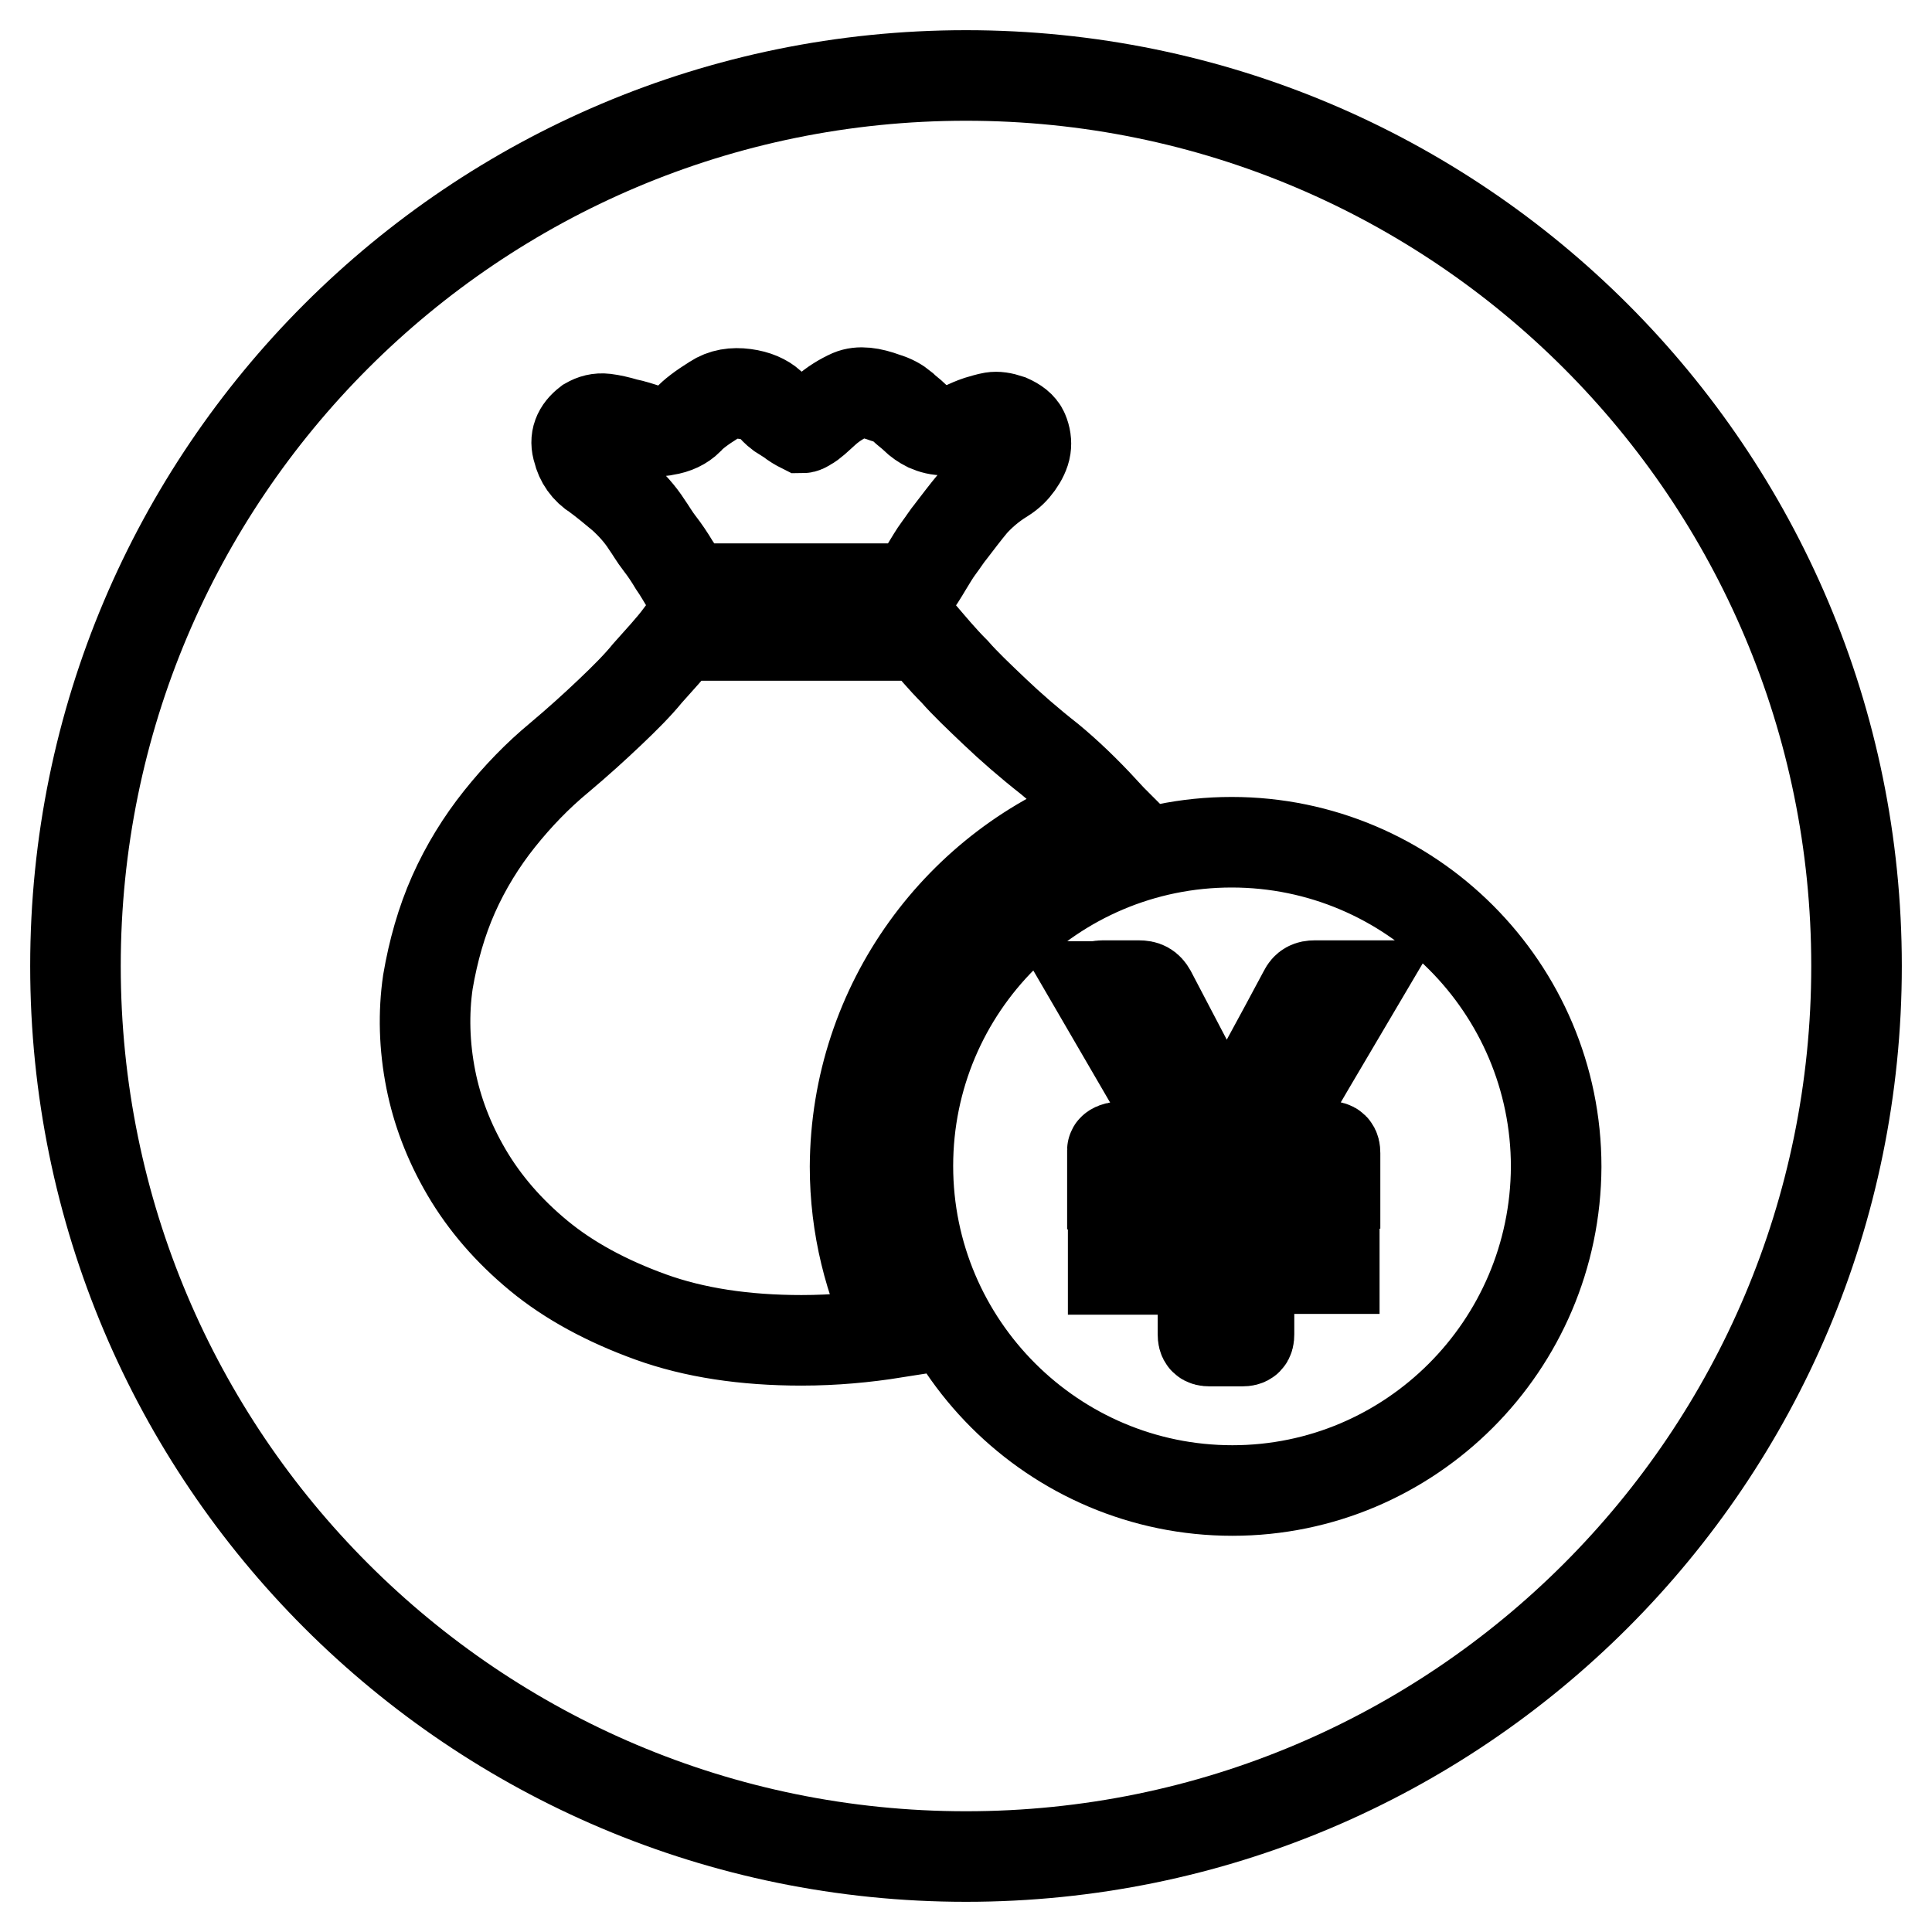 <?xml version="1.0" encoding="utf-8"?>
<!-- Svg Vector Icons : http://www.onlinewebfonts.com/icon -->
<!DOCTYPE svg PUBLIC "-//W3C//DTD SVG 1.1//EN" "http://www.w3.org/Graphics/SVG/1.1/DTD/svg11.dtd">
<svg version="1.1" xmlns="http://www.w3.org/2000/svg" xmlns:xlink="http://www.w3.org/1999/xlink" x="0px" y="0px" viewBox="0 0 256 256" enable-background="new 0 0 256 256" xml:space="preserve">
<g> <path stroke-width="12" fill-opacity="0" stroke="#000000"  d="M10,128C10,62.8,62.8,10,128,10c65.2,0,118,52.8,118,118c0,65.2-52.8,118-118,118C62.8,246,10,193.2,10,128 L10,128z M163.2,111.6c-23.7,0-42.9,19.2-42.9,42.9c0,23.7,19.3,43,43,43c23.6,0,42.8-19.2,42.9-42.9 C206.2,130.9,186.9,111.6,163.2,111.6z M169.2,151.9c2.3,0,4.5,0,6.8,0c0.7,0,0.9,0.2,0.9,0.9c0,1.3,0,2.6,0,4h-11.4v6.4h11.3v4.9 h-11.3c0,0.4,0,0.7,0,1.1c0,2.5,0,5,0,7.6c0,0.7-0.2,0.9-0.9,0.9c-1.4,0-2.9,0-4.3,0c-0.7,0-0.9-0.2-0.9-0.9c0-2.5,0-5,0-7.6v-1 h-11.9v-4.9h11.8v-6.4h-11.9c0-1.6,0-3,0-4.5c0-0.2,0.5-0.4,0.8-0.4c2.7,0,5.4,0,8.2,0c0.3,0,0.6,0,1.1,0 c-4.2-7.1-8.2-14.1-12.4-21.3c0.4,0,0.7-0.1,1-0.1c1.6,0,3.2,0,4.8,0c0.8,0,1.2,0.2,1.6,0.9c3.3,6.3,6.6,12.6,9.9,18.9 c0,0,0.1,0.1,0.1,0.1c3.4-6.4,6.9-12.7,10.3-19.1c0.3-0.6,0.7-0.8,1.4-0.8c1.5,0,3.1,0,4.6,0c0.3,0,0.5,0,1,0 c-4.2,7.1-8.3,14.1-12.5,21.3C167.9,151.9,168.5,151.9,169.2,151.9z M79,63c1.1,0.8,2.3,1.8,3.5,2.8c1.2,1.1,2.3,2.3,3.2,3.7 c0.5,0.7,1,1.6,1.7,2.5c0.7,0.9,1.3,1.8,1.9,2.8c0.7,1,1.3,2.1,2,3.2h29.6c0.7-0.9,1.3-1.9,1.9-2.9c0.5-0.8,1-1.7,1.6-2.5 c0.6-0.8,1.1-1.6,1.6-2.2c1-1.3,1.9-2.5,2.9-3.7c1-1.1,2.3-2.3,4.1-3.4c0.8-0.5,1.4-1.1,1.9-1.8c0.5-0.7,0.9-1.5,1-2.2 c0.1-0.7,0-1.4-0.3-2.1c-0.3-0.7-1-1.2-1.9-1.6c-0.9-0.3-1.6-0.4-2.2-0.3c-0.6,0.1-1.2,0.3-1.9,0.5c-0.6,0.2-1.3,0.5-1.9,0.8 c-0.7,0.3-1.5,0.4-2.4,0.4c-1,0-1.7-0.2-2.4-0.5c-0.6-0.3-1.2-0.7-1.7-1.2s-1.1-0.9-1.6-1.4c-0.6-0.5-1.3-0.9-2.3-1.2 c-1.9-0.7-3.4-0.9-4.6-0.4c-1.1,0.5-2.3,1.2-3.4,2.2c-1,0.9-1.7,1.6-2.3,1.9c-0.3,0.2-0.5,0.3-0.7,0.3c-0.6-0.3-1.1-0.6-1.6-1 c-0.5-0.3-0.9-0.6-1.4-0.9c-0.4-0.3-0.8-0.7-1.2-1.2c-0.8-0.7-1.9-1.2-3.4-1.4c-1.5-0.2-2.9,0-4.1,0.8c-1.6,1-2.8,1.9-3.4,2.6 c-0.7,0.7-1.7,1.2-3,1.4c-0.8,0.2-1.6,0.1-2.5-0.1c-0.9-0.3-1.8-0.6-2.8-0.8c-1-0.3-1.9-0.5-2.7-0.6c-0.9-0.1-1.6,0.1-2.3,0.5 c-1.3,1-1.8,2.2-1.3,3.7C76.9,61,77.7,62.2,79,63z M146.4,107.7c-0.1-0.1-0.2-0.2-0.2-0.3c-2.4-2.6-4.8-4.9-7.1-6.8 c-2.8-2.2-5.2-4.3-7.3-6.3c-2.1-2-3.9-3.7-5.3-5.3c-1.7-1.7-3.1-3.4-4.3-4.8H90.1c-1.2,1.6-2.7,3.2-4.3,5c-1.3,1.6-3,3.3-5,5.2 c-2,1.9-4.2,3.9-6.7,6c-2.9,2.4-5.5,5.1-7.9,8.1c-2.4,3-4.5,6.4-6.1,10c-1.6,3.6-2.7,7.5-3.4,11.6c-0.6,4.1-0.5,8.5,0.4,13 c0.8,4,2.3,8.1,4.7,12.2c2.4,4.1,5.6,7.8,9.6,11.1c4,3.3,9,6,14.8,8.1s12.5,3.1,20,3.1c4.4,0,8.5-0.4,12.3-1 c-3.3-6.6-5.2-14.1-5.2-22C113.4,133,127.2,114.6,146.4,107.7z"/></g>
</svg>